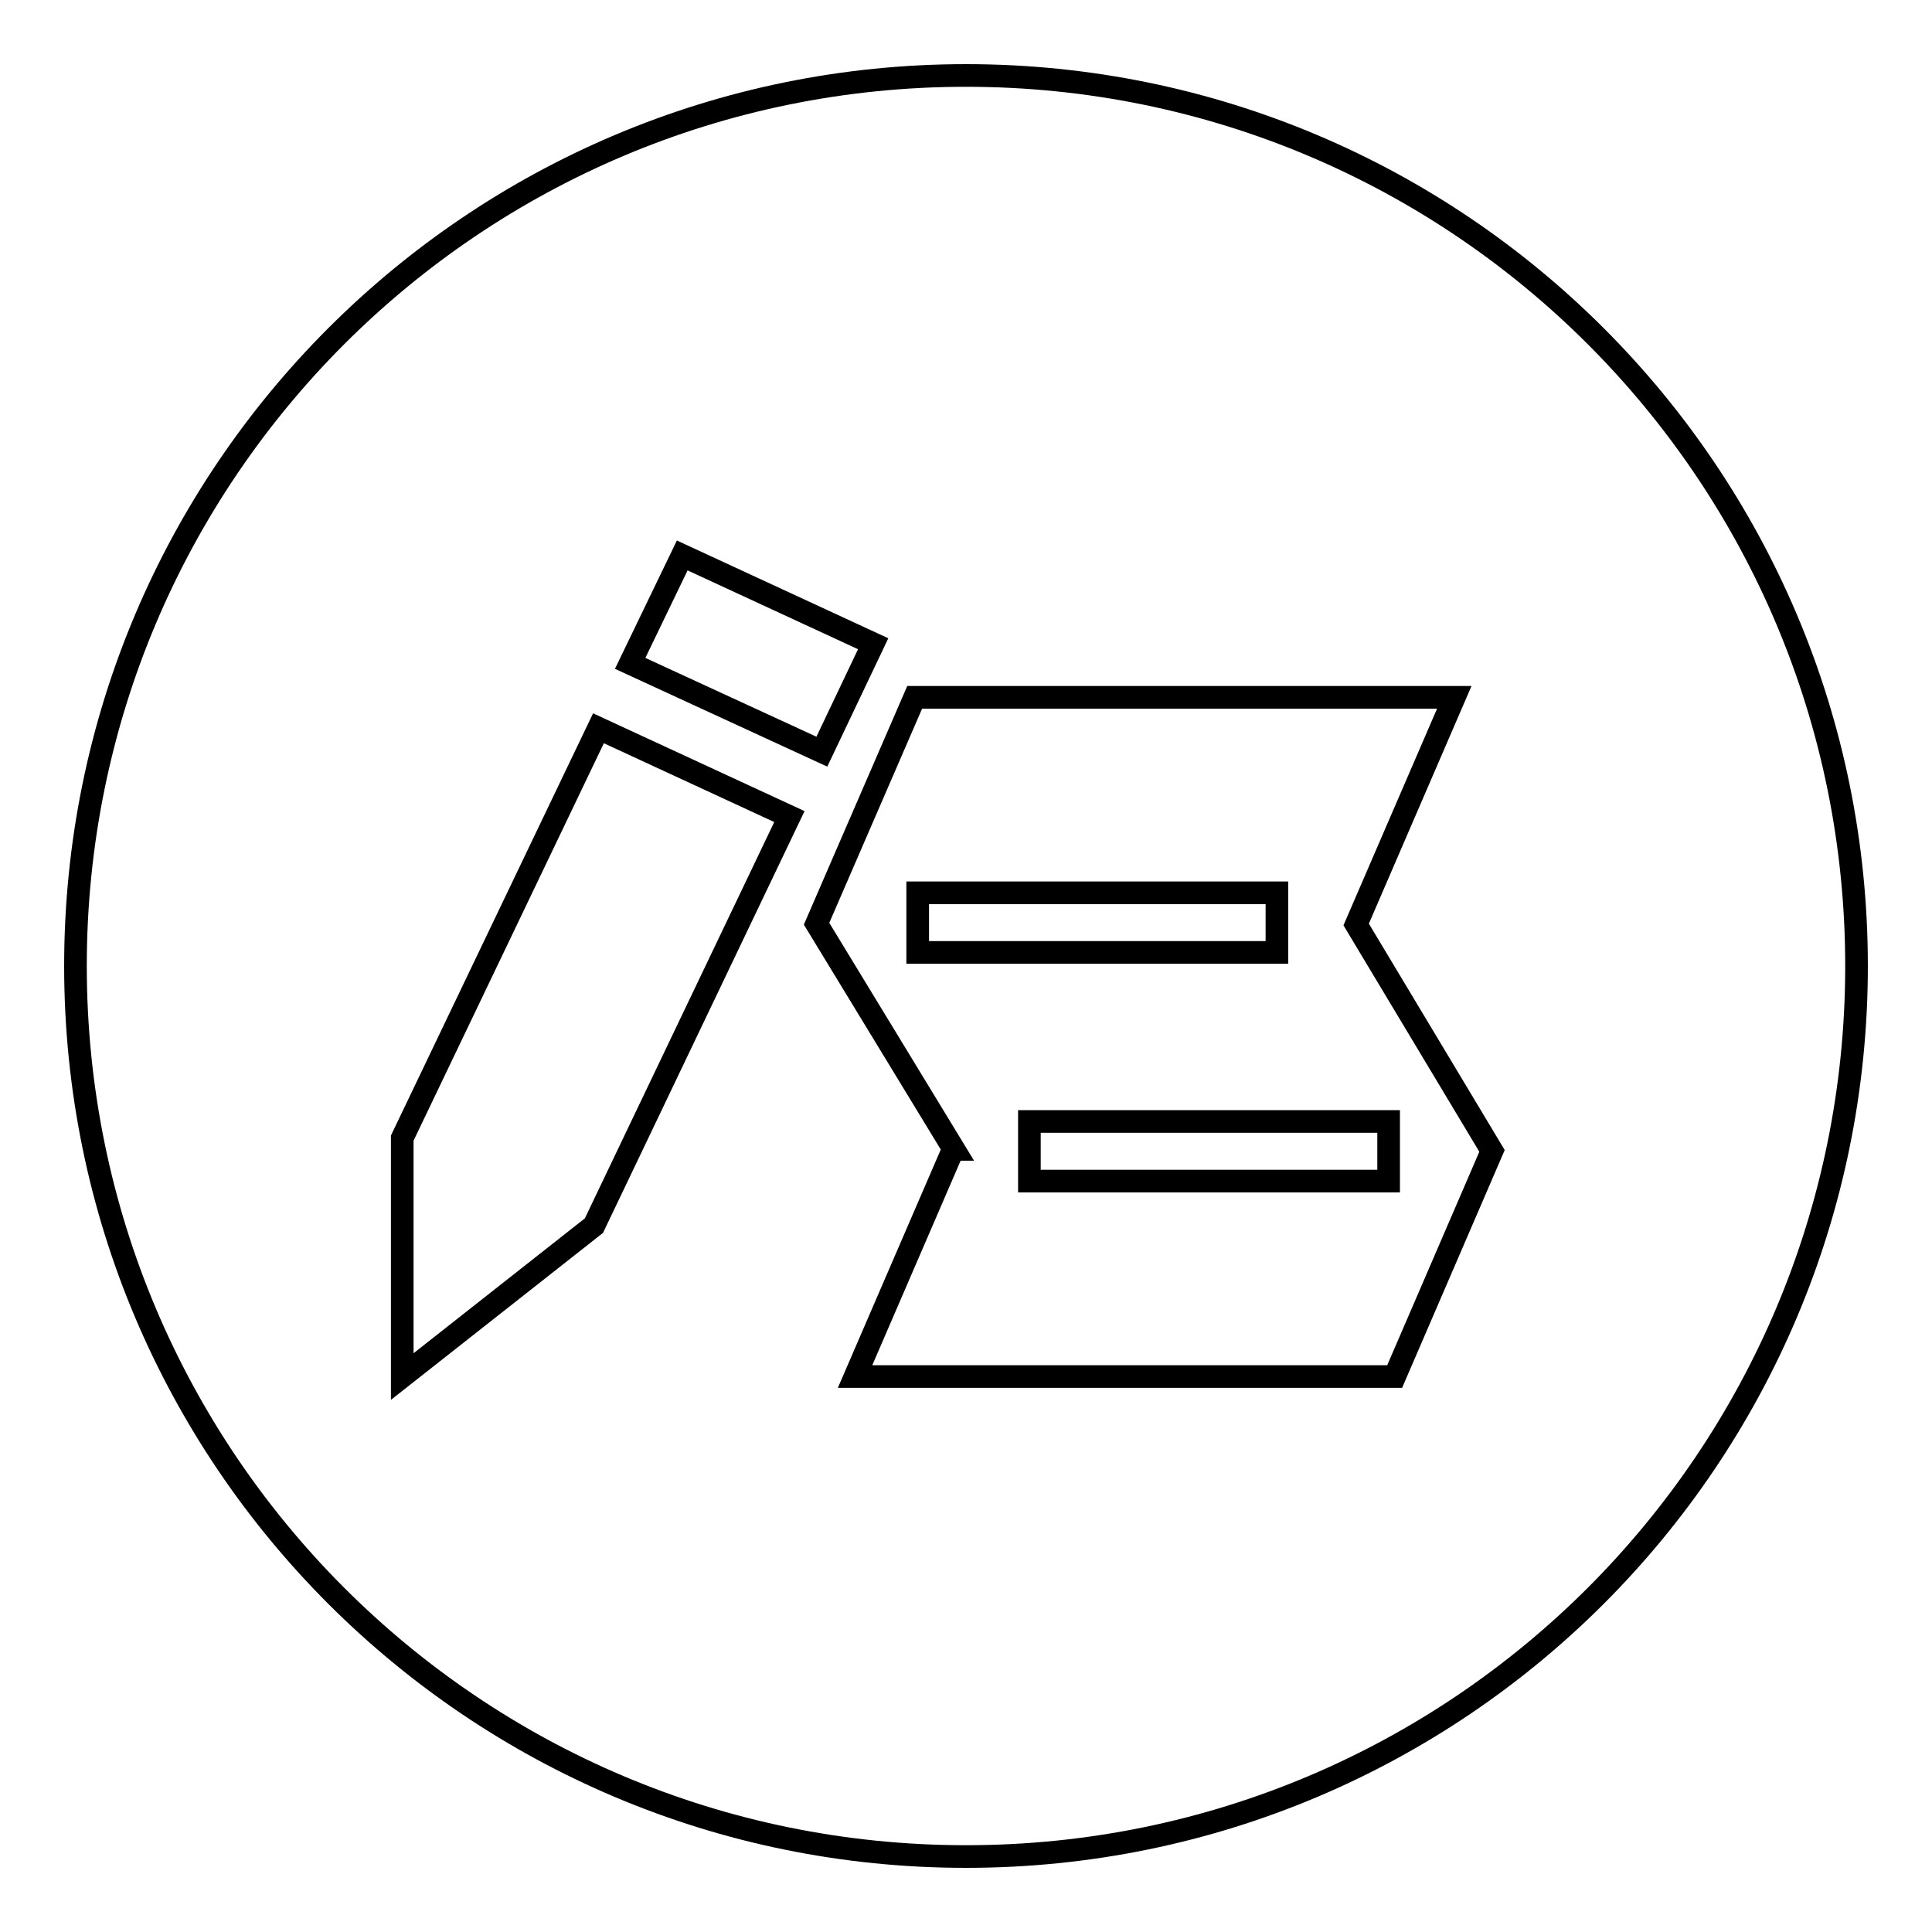 <?xml version="1.0" encoding="utf-8"?>
<!-- Svg Vector Icons : http://www.onlinewebfonts.com/icon -->
<!DOCTYPE svg PUBLIC "-//W3C//DTD SVG 1.1//EN" "http://www.w3.org/Graphics/SVG/1.1/DTD/svg11.dtd">
<svg version="1.1" xmlns="http://www.w3.org/2000/svg" xmlns:xlink="http://www.w3.org/1999/xlink" x="0px" y="0px" viewBox="0 0 256 256" enable-background="new 0 0 256 256" xml:space="preserve">
<g><g><path stroke-width="3" fill-opacity="0" stroke="#000000"  d="M121.6,118.3h47.6v7.9h-47.6V118.3z"/><path stroke-width="3" fill-opacity="0" stroke="#000000"  d="M136.4,148.6H184v7.9h-47.6V148.6z"/><path stroke-width="3" fill-opacity="0" stroke="#000000"  d="M128,10C62.8,10,10,62.8,10,128c0,65.2,52.8,118,118,118c65.2,0,118-52.8,118-118C246,62.8,193.2,10,128,10z M90.4,73.6l25.3,11.7l-6.8,14.3L83.5,87.9L90.4,73.6z M78.7,162.4l-25.4,20l0-31.6l26-54.3l25.3,11.7L78.7,162.4z M184.8,182.4h-71.5l13-30.1h0.1l-18.2-29.9l13-30h71.5l-13,30.1l18,30L184.8,182.4z"/></g></g>
</svg>